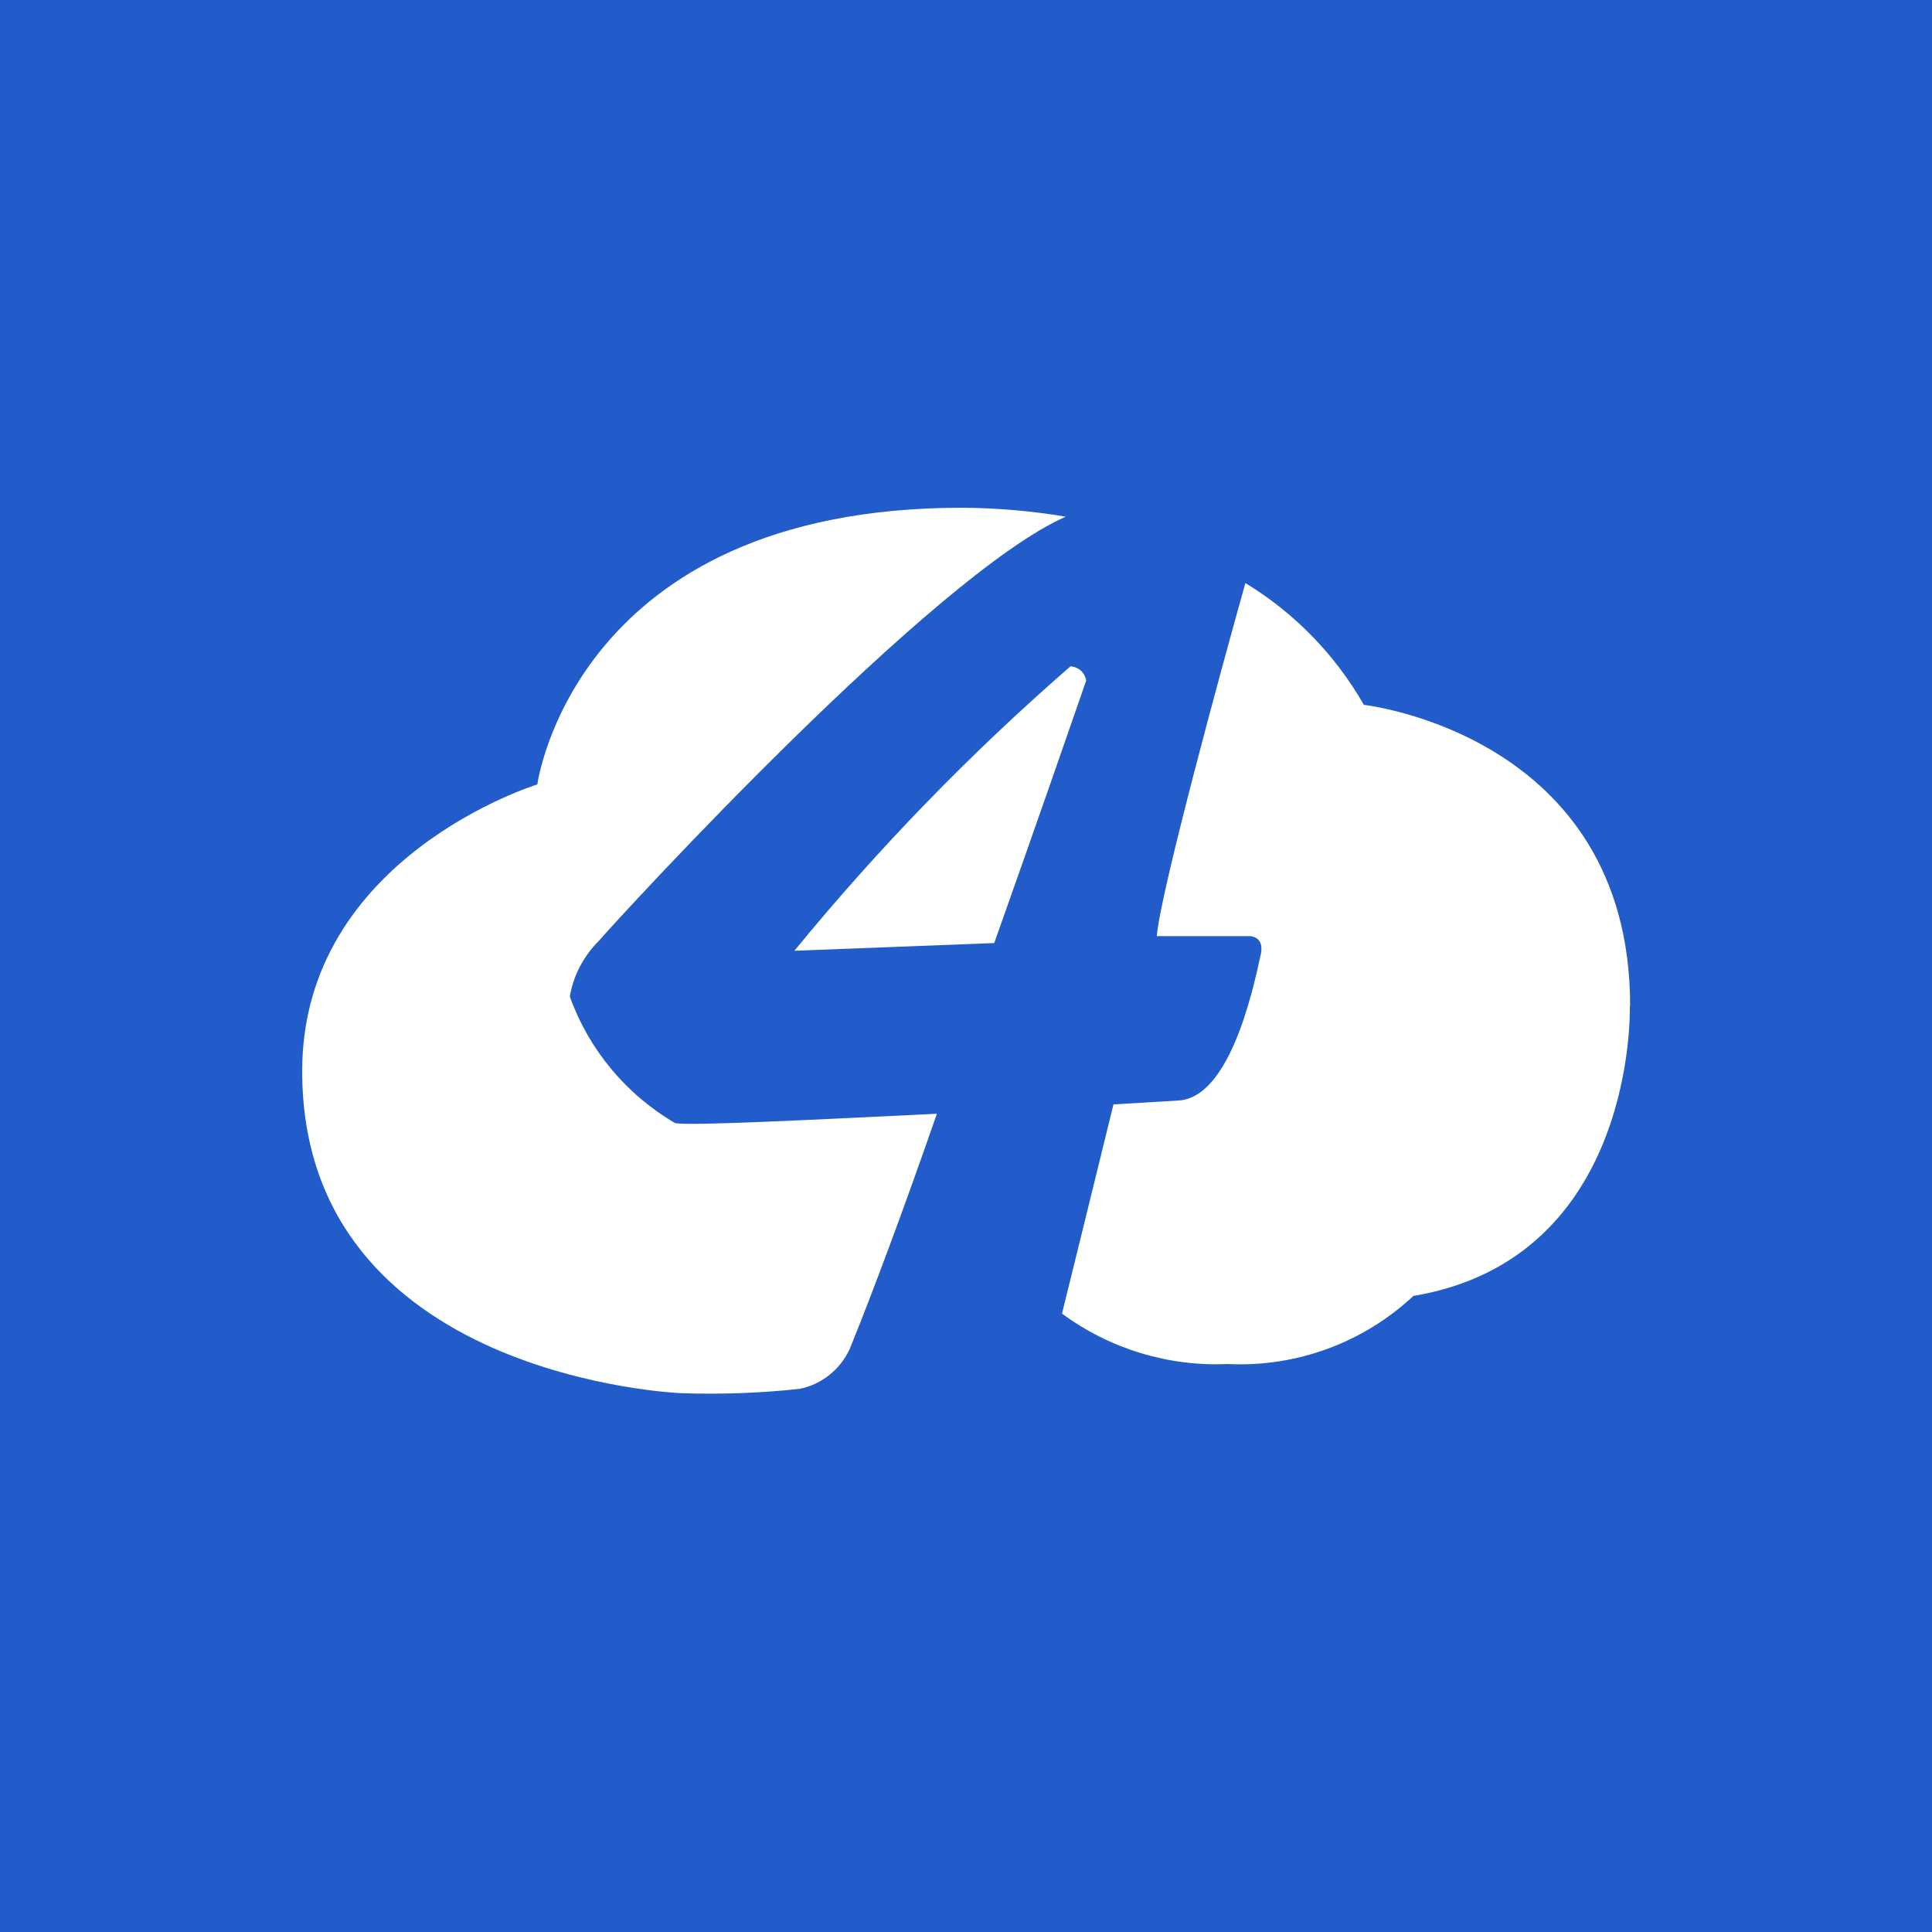 <?xml version="1.0" encoding="UTF-8" standalone="yes"?><svg xmlns="http://www.w3.org/2000/svg" width="128" height="128" viewBox="0 0 128 128" version="1.2" baseProfile="tiny-ps"><title>Cloud Four</title><rect width="128" height="128" fill="#215cca"></rect><path d="m44.75,74.42c-3.25-1.89-5.73-4.86-7-8.4.24-1.39.91-2.67,1.91-3.67,1.76-2.02,22.26-24.31,30.95-28.12-2.28-.38-4.58-.58-6.89-.59-25.67,0-28.12,18.33-28.12,18.33,0,0-15.58,4.77-15.58,18.99,0,20.35,25.08,21.34,25.08,21.34,2.64.09,5.29,0,7.92-.29,1.43-.31,2.64-1.28,3.26-2.6,1.5-3.67,3.67-9.5,5.79-15.62-8.32.4-16.39.81-17.31.62Z" fill="#fff"></path><path d="m108,66.65c0-18-17.64-19.95-17.64-19.95-1.89-3.31-4.59-6.09-7.85-8.07-1.58,5.61-5.65,20.57-5.87,23.39h6.16s.99,0,.73,1.21c-.59,2.75-2.13,9.46-5.43,9.68l-4.33.26c-1.21,4.95-2.49,10.12-3.41,13.86,3.18,2.34,7.06,3.52,11,3.34,4.54.22,8.96-1.41,12.28-4.51,14.85-2.49,14.34-19.21,14.34-19.21Z" fill="#fff"></path><path d="m70.93,44.14c-6.62,5.75-12.74,12.06-18.3,18.85l13.24-.51c2.71-7.63,5.06-14.41,6.09-17.38-.07-.52-.5-.92-1.03-.95Z" fill="#fff"></path></svg>